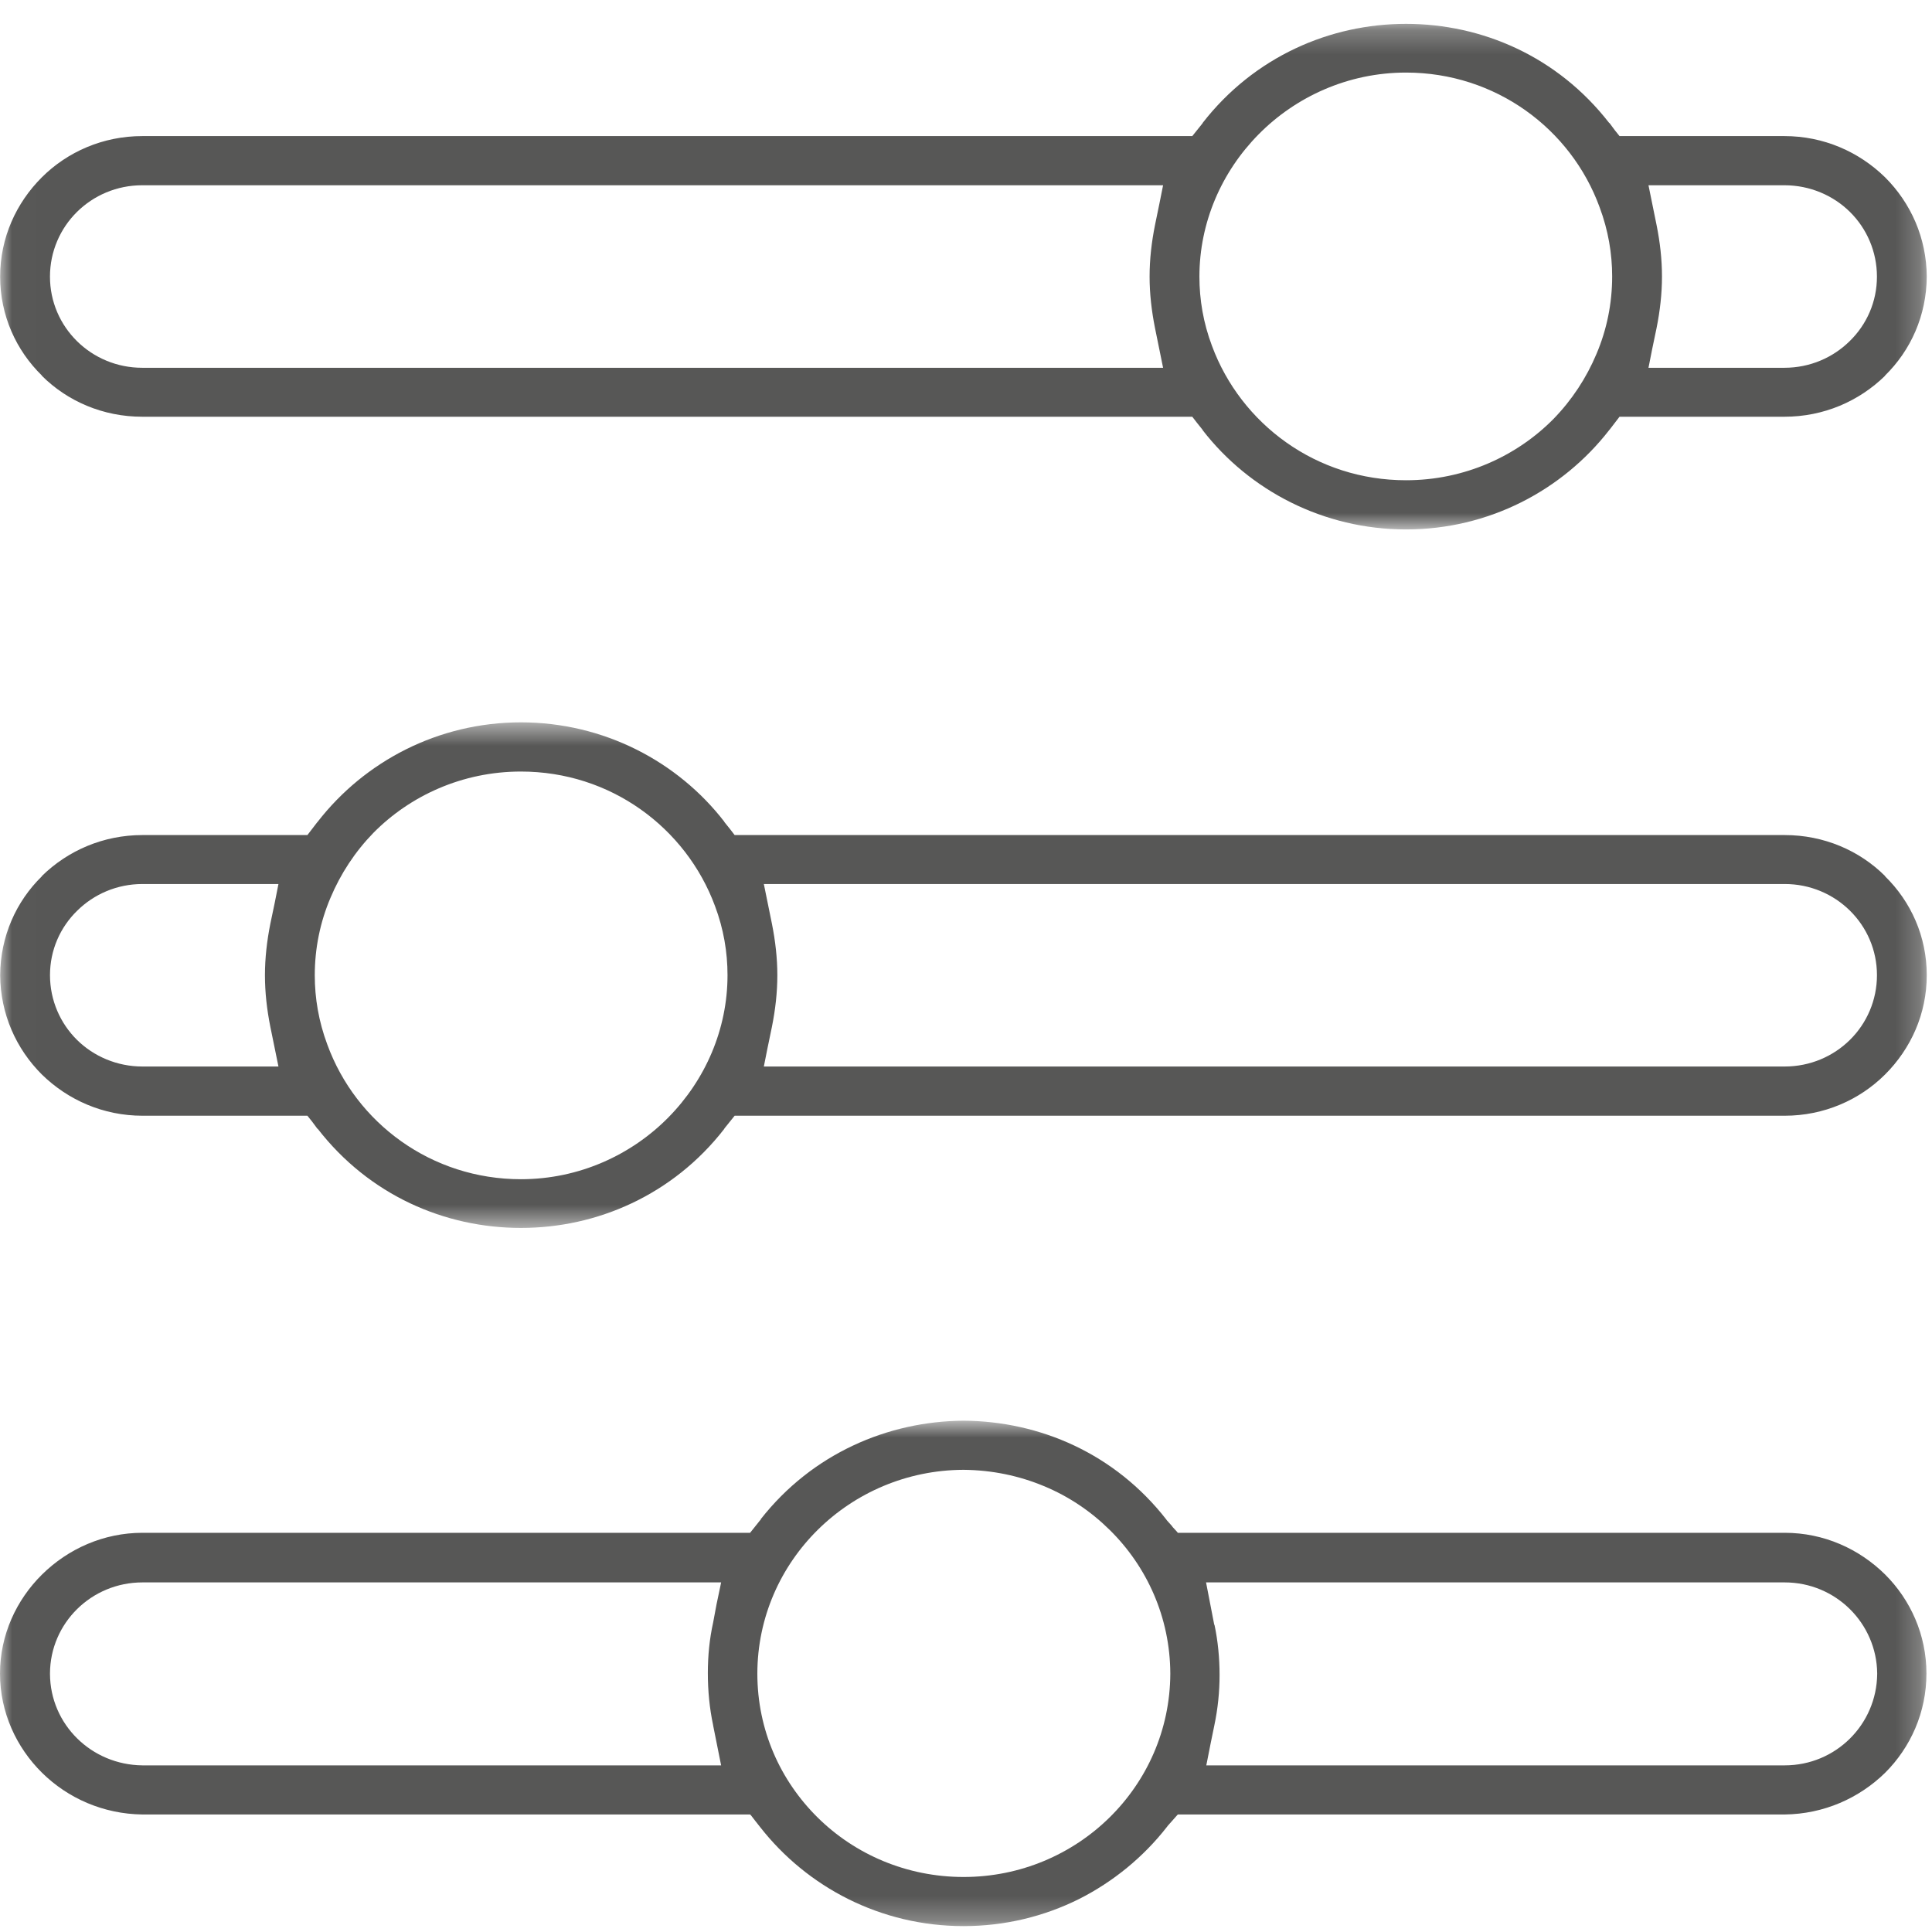<?xml version="1.0" encoding="UTF-8"?>
<svg width="80px" height="80px" viewBox="0 0 80 80" version="1.1" xmlns="http://www.w3.org/2000/svg" xmlns:xlink="http://www.w3.org/1999/xlink">
    <title>team-mgmnt-icn-xhdpi</title>
    <defs>
        <polygon id="path-1" points="0.007 0.525 79.783 0.525 79.783 21.46 0.007 21.46"></polygon>
        <polygon id="path-3" points="0 0.8 79.77 0.8 79.77 21.728 0 21.728"></polygon>
        <polygon id="path-5" points="0.006 0.244 79.783 0.244 79.783 21.179 0.006 21.179"></polygon>
    </defs>
    <g id="Page-1" stroke="none" stroke-width="1" fill="none" fill-rule="evenodd">
        <g id="empatica/production/desktop/Research" transform="translate(-536, -1366)">
            <g id="team-mgmnt-icn" transform="translate(536, 1366)">
                <g id="Group-3" transform="translate(0, 29.386)">
                    <mask id="mask-2" fill="white">
                        <use xlink:href="#path-1"></use>
                    </mask>
                    <g id="Clip-2"></g>
                    <path d="M76.603,13.672 C75.912,14.355 74.957,14.776 73.9,14.776 L31.629,14.776 L31.781,14.014 L31.964,13.131 C32.106,12.418 32.188,11.716 32.188,10.993 C32.188,10.29 32.106,9.577 31.964,8.865 L31.629,7.219 L73.9,7.219 C76.014,7.219 77.721,8.906 77.721,10.993 C77.721,12.037 77.294,12.99 76.603,13.672 M27.676,16.884 C26.152,18.43 23.988,19.443 21.569,19.443 C17.871,19.443 14.741,17.125 13.552,13.863 C13.196,12.91 13.034,11.946 13.034,11.002 C13.034,9.879 13.257,8.795 13.684,7.792 C14.101,6.798 14.7,5.884 15.462,5.101 C16.977,3.566 19.141,2.562 21.569,2.562 C23.418,2.562 25.126,3.135 26.528,4.128 C27.92,5.112 29.007,6.507 29.607,8.132 C29.962,9.076 30.125,10.04 30.125,10.993 C30.125,13.231 29.21,15.328 27.676,16.884 M11.194,13.131 L11.53,14.776 L5.9,14.776 C4.844,14.776 3.878,14.355 3.187,13.672 C2.497,12.99 2.07,12.037 2.07,10.993 C2.07,9.949 2.497,9.005 3.198,8.323 C3.889,7.64 4.844,7.219 5.9,7.219 L11.53,7.219 L11.377,7.992 L11.194,8.865 C11.052,9.577 10.971,10.29 10.971,10.993 C10.971,11.716 11.052,12.418 11.194,13.131 M78.056,6.899 L78.056,6.888 C76.999,5.834 75.526,5.192 73.9,5.192 L30.42,5.192 L30.227,4.941 L29.993,4.65 L29.993,4.64 C28.062,2.141 24.994,0.525 21.569,0.525 C18.145,0.525 15.097,2.141 13.156,4.64 L13.156,4.65 L13.145,4.65 L12.729,5.192 L5.9,5.192 C4.275,5.192 2.811,5.834 1.734,6.888 L1.734,6.899 C0.667,7.942 0.017,9.387 0.007,10.993 C0.017,12.599 0.667,14.043 1.734,15.107 C2.811,16.161 4.275,16.814 5.9,16.814 L12.729,16.814 L12.922,17.055 L13.145,17.355 L13.156,17.355 C15.29,20.106 18.419,21.46 21.569,21.46 C23.154,21.46 24.719,21.119 26.162,20.437 C27.605,19.754 28.926,18.731 29.993,17.355 L29.993,17.345 L30.42,16.814 L73.9,16.814 C75.526,16.814 76.999,16.161 78.056,15.107 C79.123,14.043 79.783,12.599 79.783,10.993 C79.783,9.387 79.123,7.942 78.056,6.899" id="Fill-1" fill="#575756" mask="url(#mask-2)"></path>
                </g>
                <g id="Group-6" transform="translate(0, 58.028)">
                    <mask id="mask-4" fill="white">
                        <use xlink:href="#path-3"></use>
                    </mask>
                    <g id="Clip-5"></g>
                    <path d="M77.73,11.289 C77.71,13.373 76.02,15.072 73.9,15.072 L49.95,15.072 L49.98,14.923 L50.13,14.163 L50.28,13.432 C50.43,12.721 50.5,12.02 50.5,11.328 C50.5,10.627 50.43,9.916 50.29,9.254 L50.28,9.254 L49.94,7.496 L73.9,7.496 C74.96,7.496 75.91,7.921 76.6,8.602 C77.29,9.284 77.72,10.232 77.73,11.259 L77.73,11.289 Z M48.46,11.279 C48.44,15.941 44.61,19.694 39.9,19.694 C37.54,19.694 35.4,18.755 33.86,17.234 C33.09,16.474 32.46,15.565 32.03,14.558 C31.6,13.551 31.36,12.444 31.36,11.269 C31.37,6.607 35.2,2.854 39.89,2.834 L39.9,2.834 C41.08,2.844 42.2,3.081 43.22,3.506 C44.25,3.931 45.17,4.553 45.94,5.313 C47.49,6.834 48.45,8.938 48.46,11.269 L48.46,11.279 Z M29.53,13.412 L29.53,13.422 L29.86,15.072 L5.9,15.072 C3.78,15.052 2.08,13.373 2.07,11.289 L2.07,11.259 C2.08,9.185 3.78,7.496 5.9,7.496 L29.86,7.496 L29.83,7.644 L29.67,8.405 L29.53,9.155 C29.38,9.827 29.31,10.538 29.31,11.249 C29.31,11.98 29.38,12.711 29.53,13.412 L29.53,13.412 Z M78.06,7.17 C76.98,6.104 75.52,5.442 73.9,5.442 L48.77,5.442 L48.74,5.402 L48.54,5.185 L48.55,5.185 L48.32,4.928 L48.31,4.918 L48.3,4.899 C46.17,2.163 43.06,0.82 39.9,0.8 C36.77,0.82 33.63,2.163 31.5,4.879 L31.5,4.899 L31.47,4.928 L31.06,5.442 L5.9,5.442 C4.29,5.442 2.82,6.104 1.74,7.17 C0.68,8.217 -0,9.669 -0,11.269 C-0,12.879 0.68,14.331 1.74,15.378 C2.81,16.434 4.28,17.086 5.9,17.106 L31.06,17.106 L31.1,17.146 L31.29,17.392 L31.47,17.62 C33.42,20.118 36.47,21.728 39.9,21.728 C41.62,21.728 43.24,21.323 44.67,20.612 C46.1,19.891 47.35,18.864 48.32,17.62 L48.33,17.61 L48.34,17.59 L48.77,17.106 L73.9,17.106 C75.52,17.086 76.98,16.434 78.06,15.378 C79.11,14.331 79.77,12.879 79.77,11.269 C79.77,9.669 79.11,8.217 78.06,7.17 L78.06,7.17 Z" id="Fill-4" fill="#575756" mask="url(#mask-4)"></path>
                </g>
                <g id="Group-9" transform="translate(0, 0.744)">
                    <mask id="mask-6" fill="white">
                        <use xlink:href="#path-5"></use>
                    </mask>
                    <g id="Clip-8"></g>
                    <path d="M3.187,8.032 C3.878,7.349 4.833,6.927 5.89,6.927 L48.161,6.927 L48.008,7.691 L47.826,8.574 C47.684,9.286 47.602,9.988 47.602,10.711 C47.602,11.413 47.684,12.126 47.826,12.839 L48.161,14.485 L5.89,14.485 C3.776,14.485 2.069,12.799 2.069,10.711 C2.069,9.667 2.496,8.714 3.187,8.032 M52.114,4.821 C53.638,3.275 55.802,2.261 58.221,2.261 C61.919,2.261 65.049,4.579 66.238,7.841 C66.594,8.794 66.756,9.758 66.756,10.701 C66.756,11.825 66.533,12.909 66.106,13.913 C65.689,14.906 65.09,15.819 64.328,16.602 C62.813,18.137 60.649,19.142 58.221,19.142 C56.371,19.142 54.664,18.569 53.262,17.576 C51.87,16.592 50.783,15.197 50.183,13.571 C49.828,12.628 49.665,11.665 49.665,10.711 C49.665,8.473 50.579,6.376 52.114,4.821 M68.595,8.574 L68.26,6.927 L73.889,6.927 C74.946,6.927 75.912,7.349 76.603,8.032 C77.293,8.714 77.72,9.667 77.72,10.711 C77.72,11.755 77.293,12.698 76.592,13.381 C75.901,14.063 74.946,14.485 73.889,14.485 L68.26,14.485 L68.413,13.712 L68.595,12.839 C68.738,12.126 68.819,11.413 68.819,10.711 C68.819,9.988 68.738,9.286 68.595,8.574 M1.734,14.806 L1.734,14.816 C2.791,15.87 4.264,16.512 5.89,16.512 L49.37,16.512 L49.563,16.762 L49.797,17.054 L49.797,17.065 C51.728,19.562 54.796,21.179 58.221,21.179 C61.645,21.179 64.693,19.562 66.634,17.065 L66.634,17.054 L66.645,17.054 L67.061,16.512 L73.889,16.512 C75.515,16.512 76.979,15.87 78.056,14.816 L78.056,14.806 C79.123,13.762 79.773,12.317 79.783,10.711 C79.773,9.105 79.123,7.66 78.056,6.597 C76.979,5.543 75.515,4.891 73.889,4.891 L67.061,4.891 L66.868,4.65 L66.645,4.349 L66.634,4.349 C64.5,1.599 61.371,0.244 58.221,0.244 C56.635,0.244 55.071,0.585 53.628,1.267 C52.185,1.95 50.864,2.974 49.797,4.349 L49.797,4.359 L49.37,4.891 L5.89,4.891 C4.264,4.891 2.791,5.543 1.734,6.597 C0.667,7.66 0.006,9.105 0.006,10.711 C0.006,12.317 0.667,13.762 1.734,14.806" id="Fill-7" fill="#575756" mask="url(#mask-6)"></path>
                </g>
            </g>
        </g>
    </g>
</svg>
